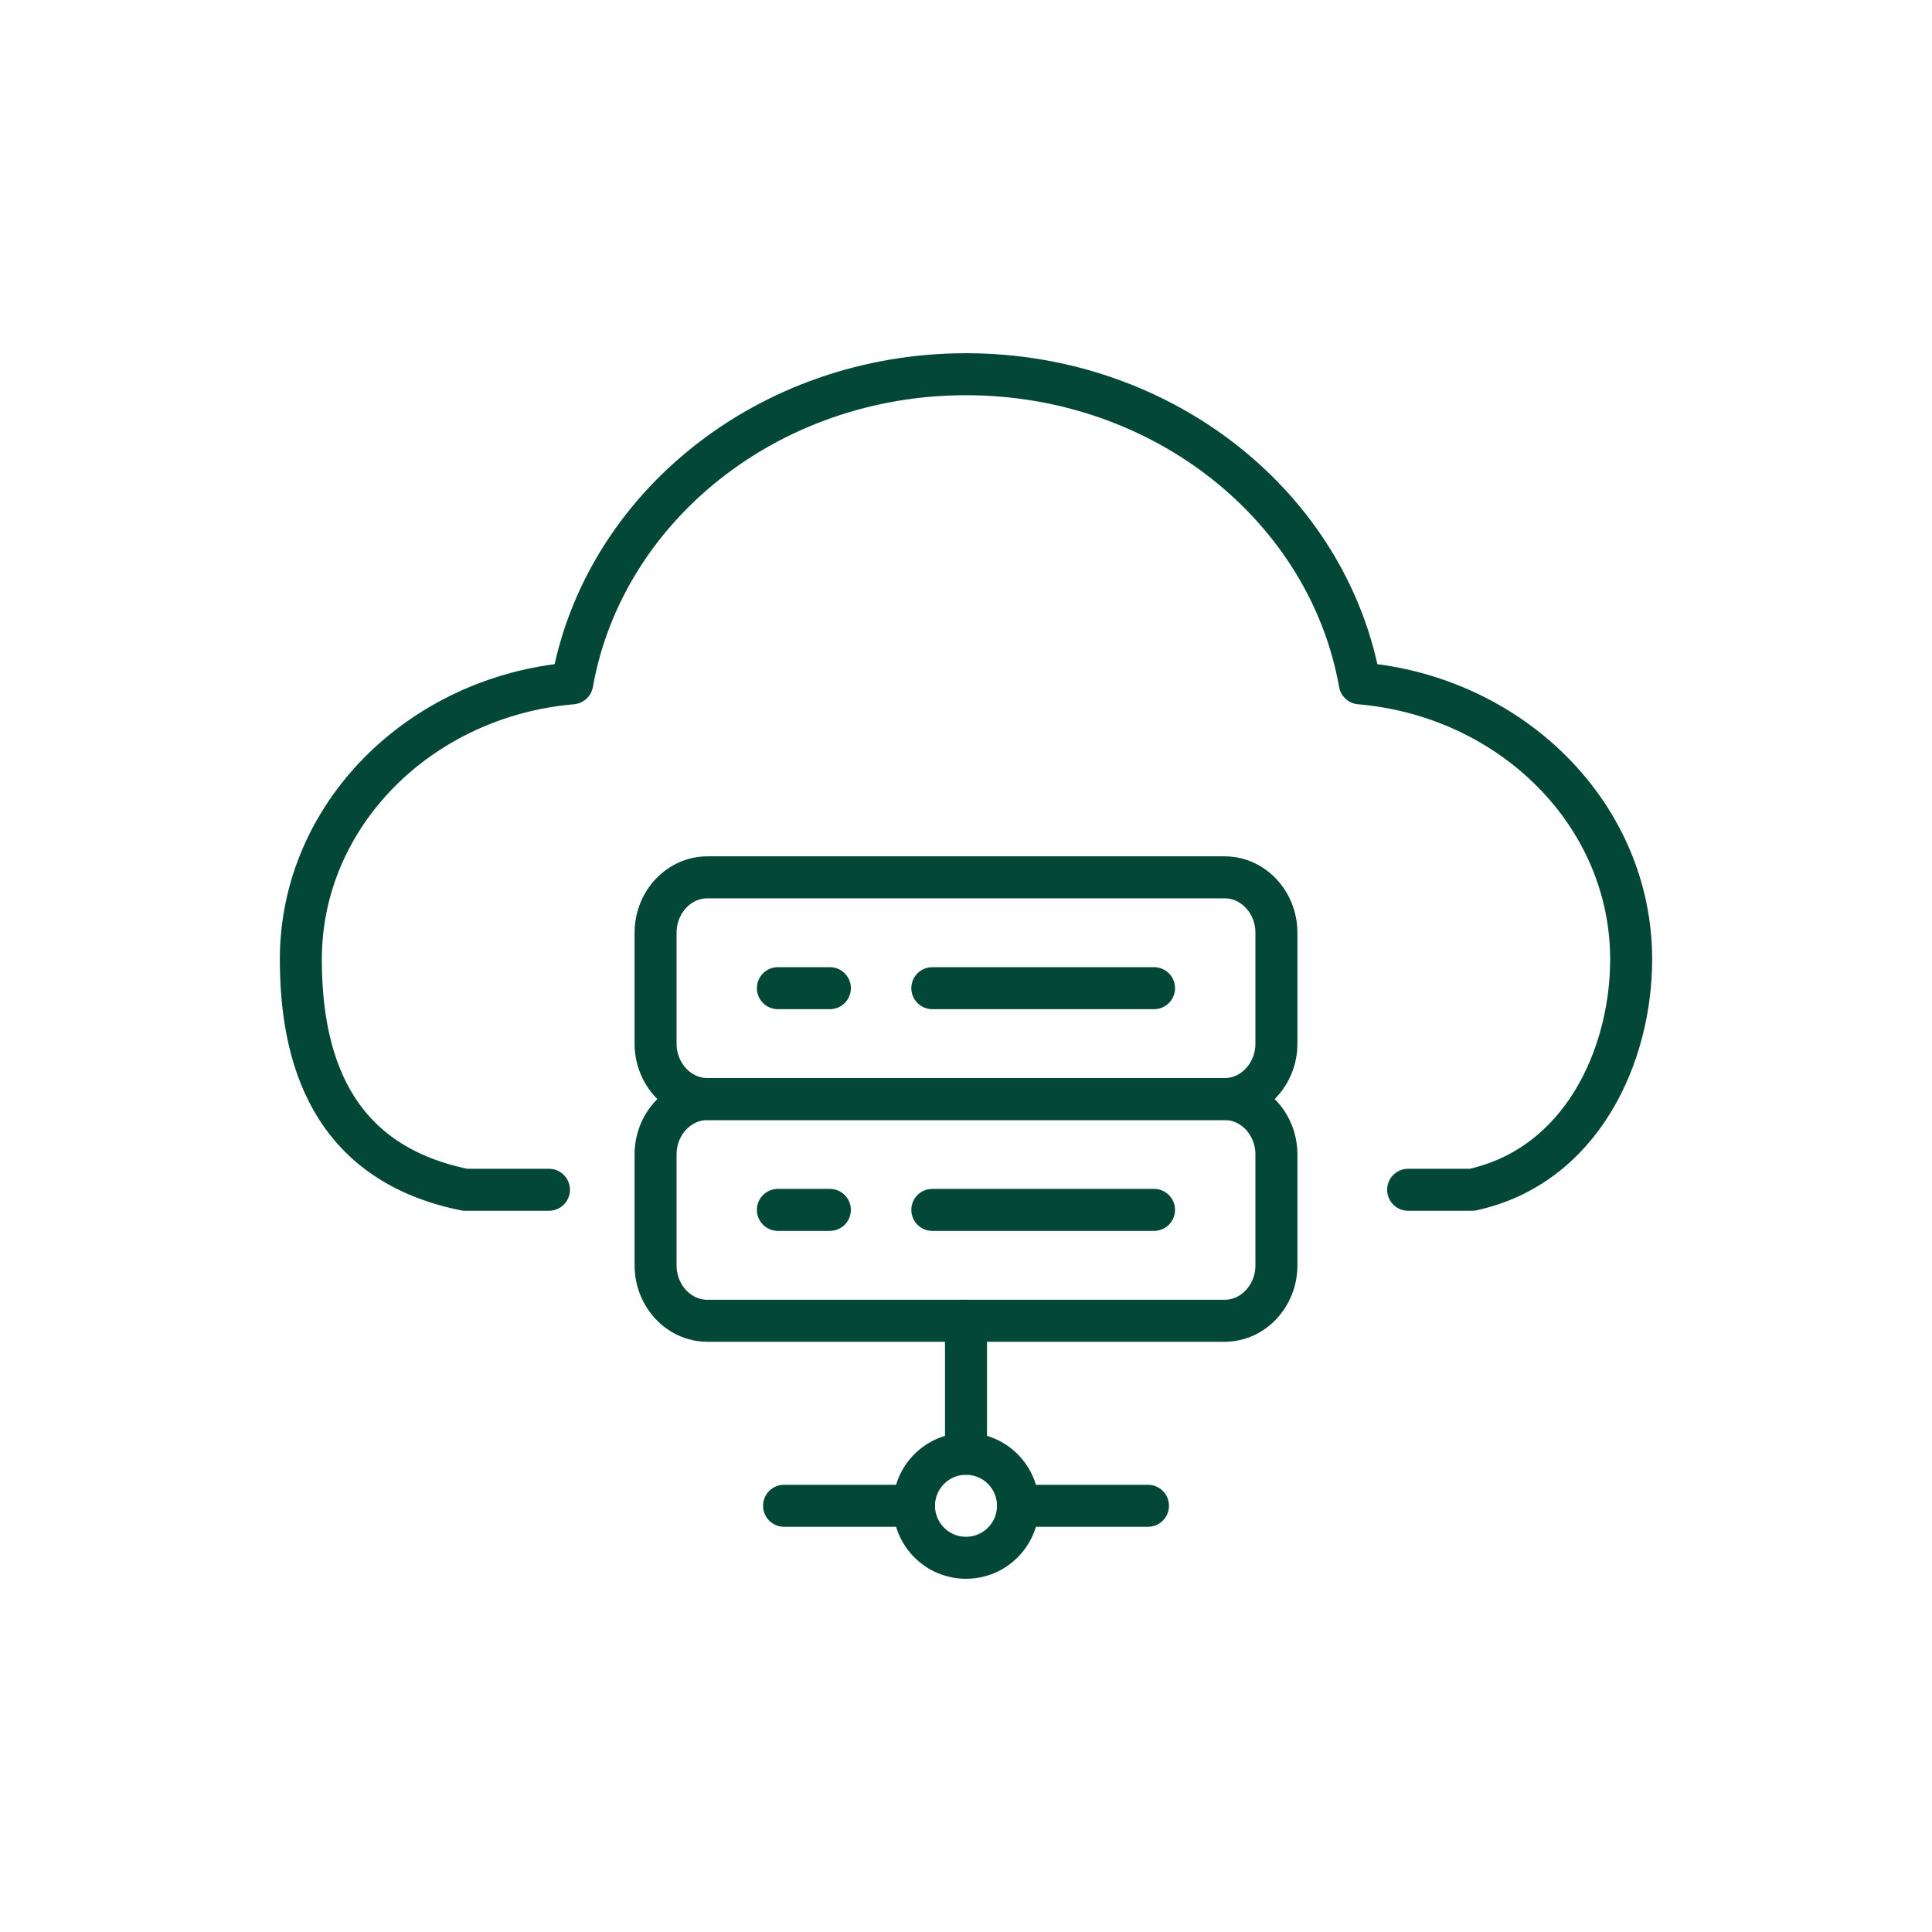 <svg width="46" height="46" viewBox="0 0 46 46" fill="none" xmlns="http://www.w3.org/2000/svg">
<g clip-path="url(#clip0_2611_4724)">
<path d="M13.07 28.328H11.075C7.839 27.676 7.163 25.128 7.163 22.84C7.163 19.404 10 16.581 13.624 16.27C14.366 12.095 18.281 8.91 23 8.91C27.719 8.91 31.635 12.095 32.376 16.27C36 16.581 38.837 19.404 38.837 22.84C38.837 25.128 37.663 27.755 35.052 28.328H33.527" stroke="#034737" stroke-linecap="round" stroke-linejoin="round"/>
<path d="M29.159 26.168H16.841C16.164 26.168 15.609 25.574 15.609 24.848V22.208C15.609 21.482 16.164 20.889 16.841 20.889H29.159C29.836 20.889 30.391 21.482 30.391 22.208V24.848C30.391 25.574 29.836 26.168 29.159 26.168Z" stroke="#034737" stroke-miterlimit="10" stroke-linecap="round" stroke-linejoin="round"/>
<path d="M18.521 23.528L19.759 23.528" stroke="#034737" stroke-miterlimit="10" stroke-linecap="round" stroke-linejoin="round"/>
<path d="M22.198 23.528L27.477 23.528" stroke="#034737" stroke-miterlimit="10" stroke-linecap="round" stroke-linejoin="round"/>
<path d="M29.159 31.447H16.841C16.164 31.447 15.609 30.853 15.609 30.127V27.487C15.609 26.762 16.164 26.168 16.841 26.168H29.159C29.836 26.168 30.391 26.762 30.391 27.487V30.127C30.391 30.853 29.836 31.447 29.159 31.447Z" stroke="#034737" stroke-miterlimit="10" stroke-linecap="round" stroke-linejoin="round"/>
<path d="M18.521 28.807L19.759 28.807" stroke="#034737" stroke-miterlimit="10" stroke-linecap="round" stroke-linejoin="round"/>
<path d="M22.198 28.807L27.477 28.807" stroke="#034737" stroke-miterlimit="10" stroke-linecap="round" stroke-linejoin="round"/>
<path d="M23 37.09C23.684 37.09 24.238 36.536 24.238 35.852C24.238 35.168 23.684 34.614 23 34.614C22.317 34.614 21.762 35.168 21.762 35.852C21.762 36.536 22.317 37.09 23 37.09Z" stroke="#034737" stroke-miterlimit="10" stroke-linecap="round" stroke-linejoin="round"/>
<path d="M23 31.447V34.614" stroke="#034737" stroke-miterlimit="10" stroke-linecap="round" stroke-linejoin="round"/>
<path d="M18.668 35.852H21.762" stroke="#034737" stroke-miterlimit="10" stroke-linecap="round" stroke-linejoin="round"/>
<path d="M24.238 35.852H27.333" stroke="#034737" stroke-miterlimit="10" stroke-linecap="round" stroke-linejoin="round"/>
</g>
<defs>
<clipPath id="clip0_2611_4724">
<rect width="45" height="45" fill="white" transform="translate(0.5 0.5)"/>
</clipPath>
</defs>
</svg>
